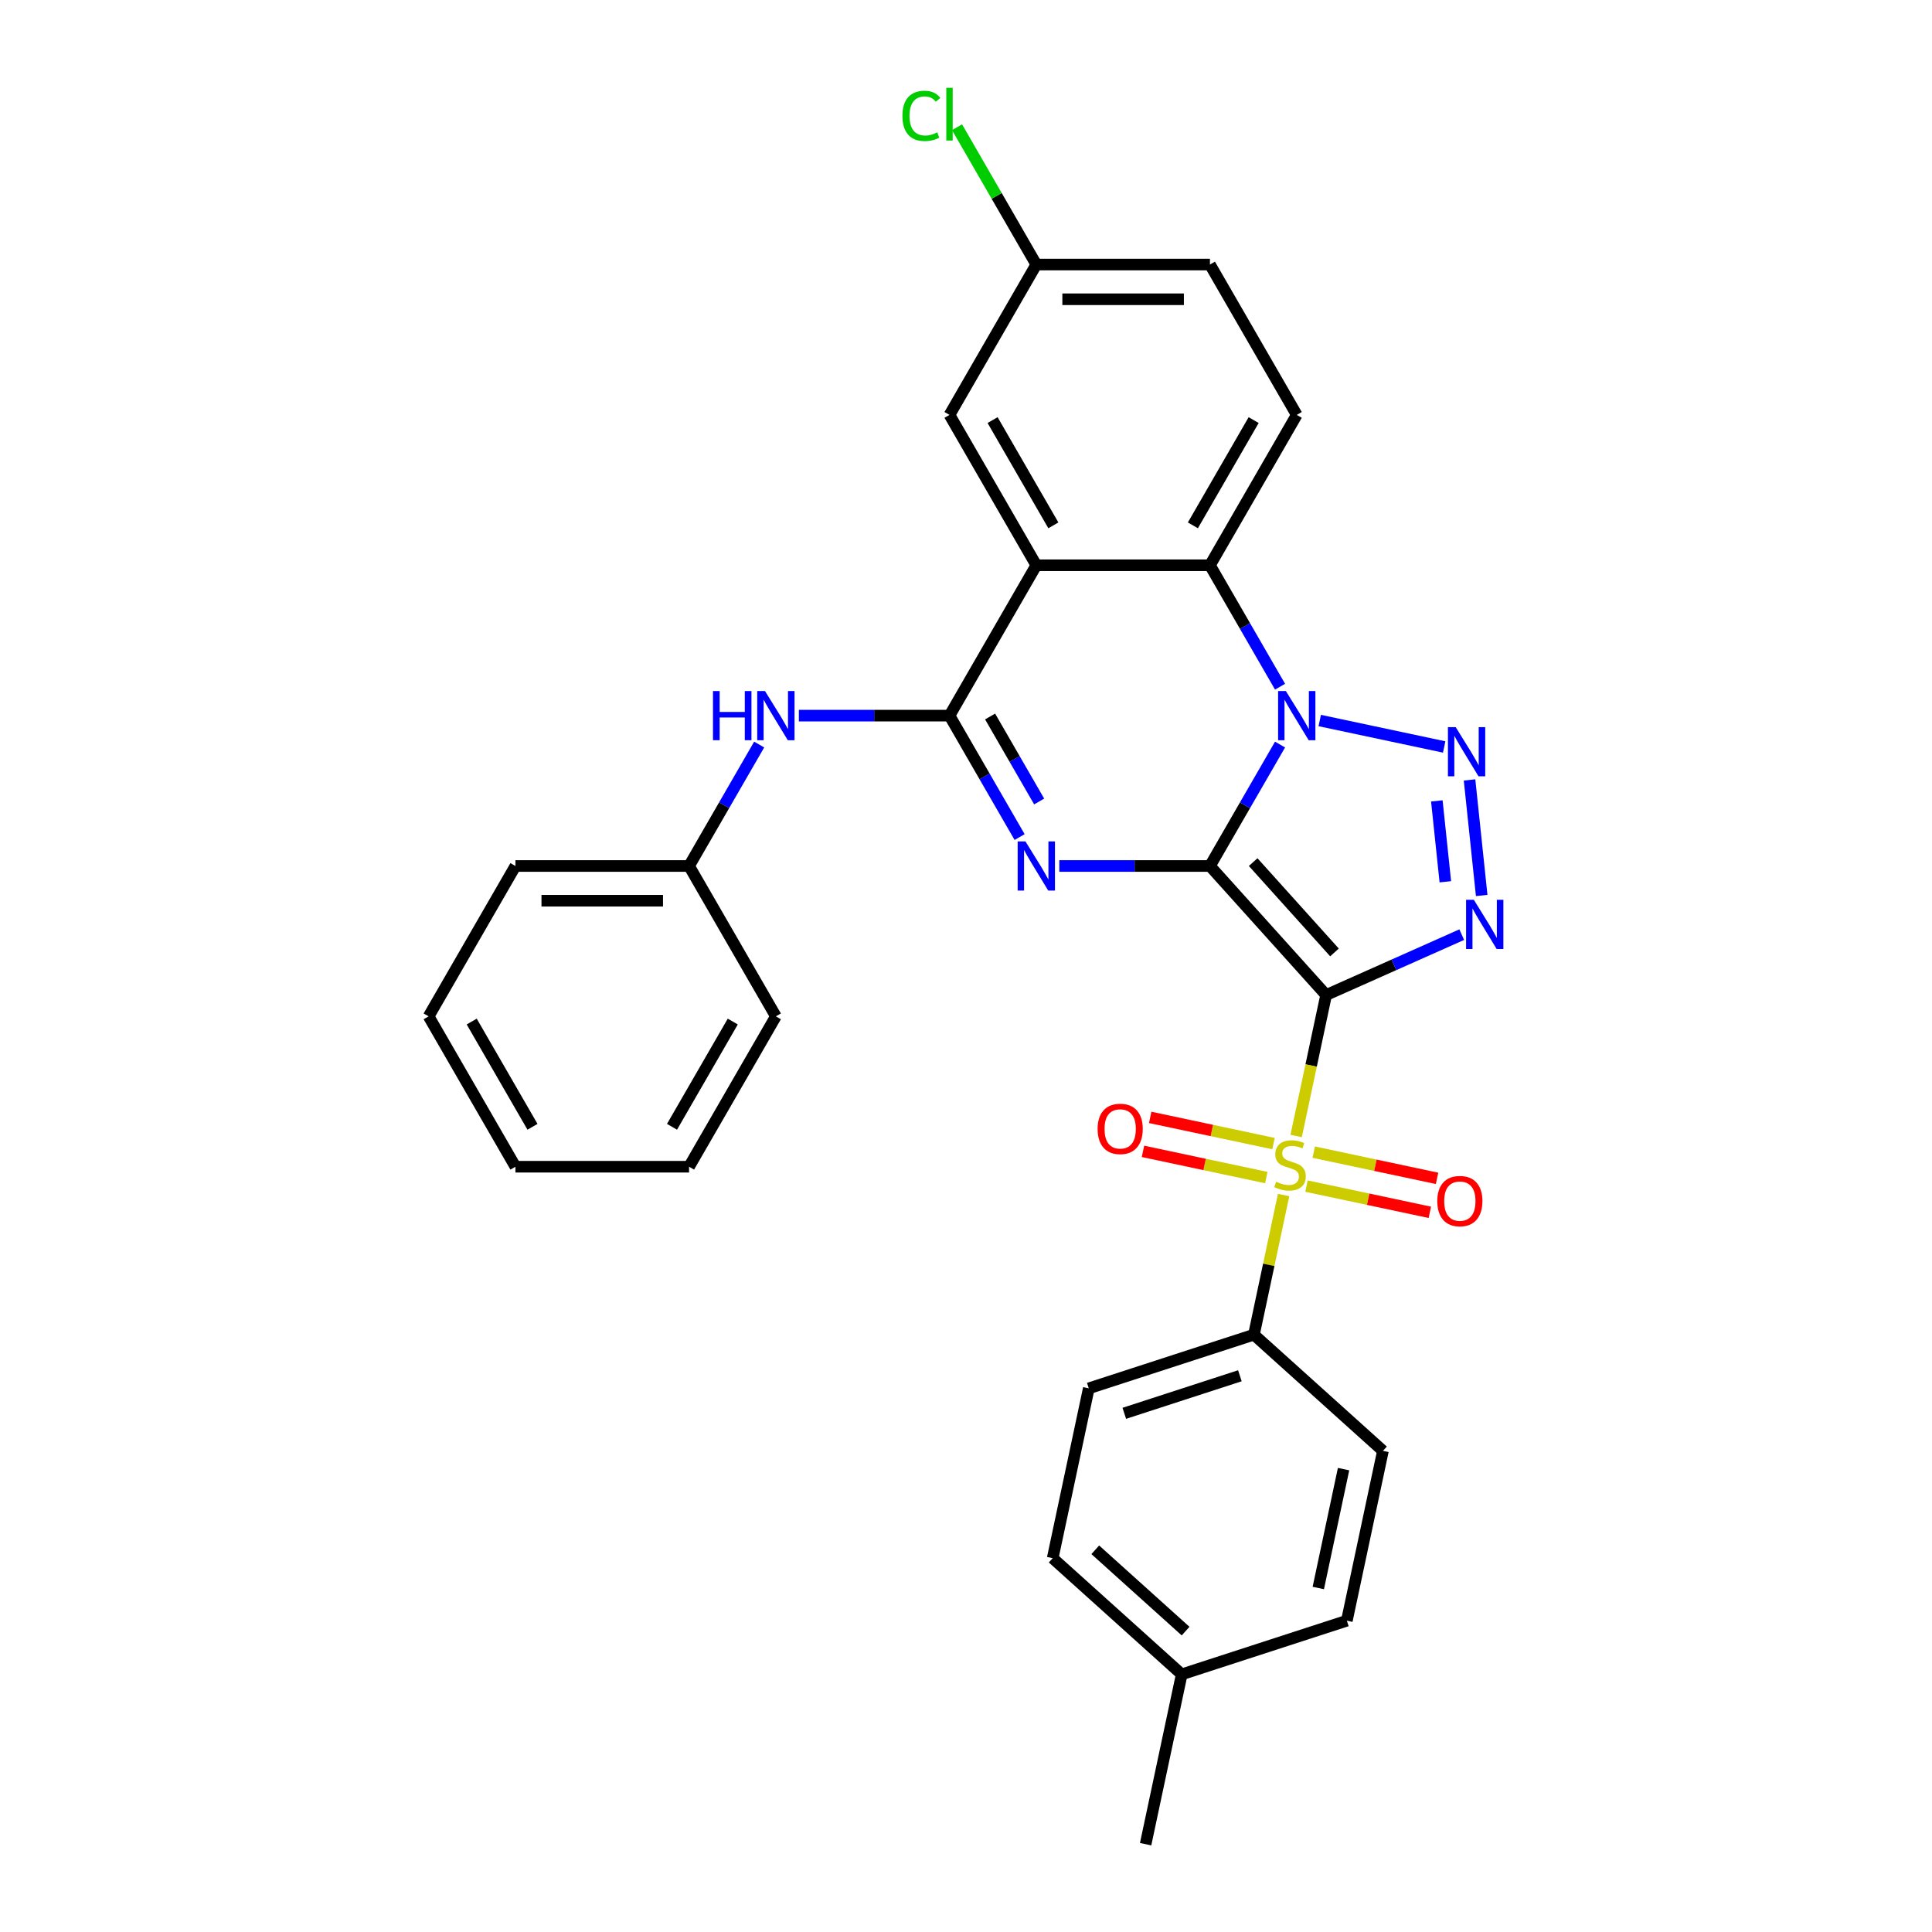 <?xml version='1.0' encoding='iso-8859-1'?>
<svg version='1.1' baseProfile='full'
              xmlns='http://www.w3.org/2000/svg'
                      xmlns:rdkit='http://www.rdkit.org/xml'
                      xmlns:xlink='http://www.w3.org/1999/xlink'
                  xml:space='preserve'
width='1000px' height='1000px' viewBox='0 0 1000 1000'>
<!-- END OF HEADER -->
<rect style='opacity:1.0;fill:#FFFFFF;stroke:none' width='1000' height='1000' x='0' y='0'> </rect>
<path class='bond-0' d='M 626.262,448.238 L 686.395,515.023' style='fill:none;fill-rule:evenodd;stroke:#000000;stroke-width:6px;stroke-linecap:butt;stroke-linejoin:miter;stroke-opacity:1' />
<path class='bond-0' d='M 648.639,446.229 L 690.732,492.979' style='fill:none;fill-rule:evenodd;stroke:#000000;stroke-width:6px;stroke-linecap:butt;stroke-linejoin:miter;stroke-opacity:1' />
<path class='bond-1' d='M 626.262,448.238 L 644.407,416.81' style='fill:none;fill-rule:evenodd;stroke:#000000;stroke-width:6px;stroke-linecap:butt;stroke-linejoin:miter;stroke-opacity:1' />
<path class='bond-1' d='M 644.407,416.81 L 662.552,385.382' style='fill:none;fill-rule:evenodd;stroke:#0000FF;stroke-width:6px;stroke-linecap:butt;stroke-linejoin:miter;stroke-opacity:1' />
<path class='bond-2' d='M 626.262,448.238 L 587.277,448.238' style='fill:none;fill-rule:evenodd;stroke:#000000;stroke-width:6px;stroke-linecap:butt;stroke-linejoin:miter;stroke-opacity:1' />
<path class='bond-2' d='M 587.277,448.238 L 548.292,448.238' style='fill:none;fill-rule:evenodd;stroke:#0000FF;stroke-width:6px;stroke-linecap:butt;stroke-linejoin:miter;stroke-opacity:1' />
<path class='bond-3' d='M 686.395,515.023 L 678.64,551.507' style='fill:none;fill-rule:evenodd;stroke:#000000;stroke-width:6px;stroke-linecap:butt;stroke-linejoin:miter;stroke-opacity:1' />
<path class='bond-3' d='M 678.64,551.507 L 670.885,587.991' style='fill:none;fill-rule:evenodd;stroke:#CCCC00;stroke-width:6px;stroke-linecap:butt;stroke-linejoin:miter;stroke-opacity:1' />
<path class='bond-4' d='M 686.395,515.023 L 721.495,499.395' style='fill:none;fill-rule:evenodd;stroke:#000000;stroke-width:6px;stroke-linecap:butt;stroke-linejoin:miter;stroke-opacity:1' />
<path class='bond-4' d='M 721.495,499.395 L 756.595,483.768' style='fill:none;fill-rule:evenodd;stroke:#0000FF;stroke-width:6px;stroke-linecap:butt;stroke-linejoin:miter;stroke-opacity:1' />
<path class='bond-5' d='M 683.094,372.939 L 747.506,386.63' style='fill:none;fill-rule:evenodd;stroke:#0000FF;stroke-width:6px;stroke-linecap:butt;stroke-linejoin:miter;stroke-opacity:1' />
<path class='bond-8' d='M 662.552,355.438 L 644.407,324.009' style='fill:none;fill-rule:evenodd;stroke:#0000FF;stroke-width:6px;stroke-linecap:butt;stroke-linejoin:miter;stroke-opacity:1' />
<path class='bond-8' d='M 644.407,324.009 L 626.262,292.581' style='fill:none;fill-rule:evenodd;stroke:#000000;stroke-width:6px;stroke-linecap:butt;stroke-linejoin:miter;stroke-opacity:1' />
<path class='bond-6' d='M 527.749,433.266 L 509.604,401.838' style='fill:none;fill-rule:evenodd;stroke:#0000FF;stroke-width:6px;stroke-linecap:butt;stroke-linejoin:miter;stroke-opacity:1' />
<path class='bond-6' d='M 509.604,401.838 L 491.459,370.41' style='fill:none;fill-rule:evenodd;stroke:#000000;stroke-width:6px;stroke-linecap:butt;stroke-linejoin:miter;stroke-opacity:1' />
<path class='bond-6' d='M 537.871,414.851 L 525.17,392.851' style='fill:none;fill-rule:evenodd;stroke:#0000FF;stroke-width:6px;stroke-linecap:butt;stroke-linejoin:miter;stroke-opacity:1' />
<path class='bond-6' d='M 525.17,392.851 L 512.468,370.851' style='fill:none;fill-rule:evenodd;stroke:#000000;stroke-width:6px;stroke-linecap:butt;stroke-linejoin:miter;stroke-opacity:1' />
<path class='bond-10' d='M 664.391,618.547 L 656.708,654.689' style='fill:none;fill-rule:evenodd;stroke:#CCCC00;stroke-width:6px;stroke-linecap:butt;stroke-linejoin:miter;stroke-opacity:1' />
<path class='bond-10' d='M 656.708,654.689 L 649.026,690.832' style='fill:none;fill-rule:evenodd;stroke:#000000;stroke-width:6px;stroke-linecap:butt;stroke-linejoin:miter;stroke-opacity:1' />
<path class='bond-11' d='M 659.172,591.925 L 627.255,585.141' style='fill:none;fill-rule:evenodd;stroke:#CCCC00;stroke-width:6px;stroke-linecap:butt;stroke-linejoin:miter;stroke-opacity:1' />
<path class='bond-11' d='M 627.255,585.141 L 595.338,578.357' style='fill:none;fill-rule:evenodd;stroke:#FF0000;stroke-width:6px;stroke-linecap:butt;stroke-linejoin:miter;stroke-opacity:1' />
<path class='bond-11' d='M 655.435,609.506 L 623.518,602.722' style='fill:none;fill-rule:evenodd;stroke:#CCCC00;stroke-width:6px;stroke-linecap:butt;stroke-linejoin:miter;stroke-opacity:1' />
<path class='bond-11' d='M 623.518,602.722 L 591.601,595.938' style='fill:none;fill-rule:evenodd;stroke:#FF0000;stroke-width:6px;stroke-linecap:butt;stroke-linejoin:miter;stroke-opacity:1' />
<path class='bond-12' d='M 676.249,613.93 L 708.166,620.714' style='fill:none;fill-rule:evenodd;stroke:#CCCC00;stroke-width:6px;stroke-linecap:butt;stroke-linejoin:miter;stroke-opacity:1' />
<path class='bond-12' d='M 708.166,620.714 L 740.083,627.498' style='fill:none;fill-rule:evenodd;stroke:#FF0000;stroke-width:6px;stroke-linecap:butt;stroke-linejoin:miter;stroke-opacity:1' />
<path class='bond-12' d='M 679.986,596.349 L 711.903,603.133' style='fill:none;fill-rule:evenodd;stroke:#CCCC00;stroke-width:6px;stroke-linecap:butt;stroke-linejoin:miter;stroke-opacity:1' />
<path class='bond-12' d='M 711.903,603.133 L 743.82,609.917' style='fill:none;fill-rule:evenodd;stroke:#FF0000;stroke-width:6px;stroke-linecap:butt;stroke-linejoin:miter;stroke-opacity:1' />
<path class='bond-31' d='M 766.92,463.498 L 760.634,403.69' style='fill:none;fill-rule:evenodd;stroke:#0000FF;stroke-width:6px;stroke-linecap:butt;stroke-linejoin:miter;stroke-opacity:1' />
<path class='bond-31' d='M 748.102,456.406 L 743.702,414.54' style='fill:none;fill-rule:evenodd;stroke:#0000FF;stroke-width:6px;stroke-linecap:butt;stroke-linejoin:miter;stroke-opacity:1' />
<path class='bond-7' d='M 491.459,370.41 L 536.393,292.581' style='fill:none;fill-rule:evenodd;stroke:#000000;stroke-width:6px;stroke-linecap:butt;stroke-linejoin:miter;stroke-opacity:1' />
<path class='bond-9' d='M 491.459,370.41 L 452.474,370.41' style='fill:none;fill-rule:evenodd;stroke:#000000;stroke-width:6px;stroke-linecap:butt;stroke-linejoin:miter;stroke-opacity:1' />
<path class='bond-9' d='M 452.474,370.41 L 413.489,370.41' style='fill:none;fill-rule:evenodd;stroke:#0000FF;stroke-width:6px;stroke-linecap:butt;stroke-linejoin:miter;stroke-opacity:1' />
<path class='bond-14' d='M 536.393,292.581 L 491.459,214.753' style='fill:none;fill-rule:evenodd;stroke:#000000;stroke-width:6px;stroke-linecap:butt;stroke-linejoin:miter;stroke-opacity:1' />
<path class='bond-14' d='M 545.219,271.92 L 513.765,217.44' style='fill:none;fill-rule:evenodd;stroke:#000000;stroke-width:6px;stroke-linecap:butt;stroke-linejoin:miter;stroke-opacity:1' />
<path class='bond-30' d='M 536.393,292.581 L 626.262,292.581' style='fill:none;fill-rule:evenodd;stroke:#000000;stroke-width:6px;stroke-linecap:butt;stroke-linejoin:miter;stroke-opacity:1' />
<path class='bond-13' d='M 626.262,292.581 L 671.196,214.753' style='fill:none;fill-rule:evenodd;stroke:#000000;stroke-width:6px;stroke-linecap:butt;stroke-linejoin:miter;stroke-opacity:1' />
<path class='bond-13' d='M 617.436,271.92 L 648.89,217.44' style='fill:none;fill-rule:evenodd;stroke:#000000;stroke-width:6px;stroke-linecap:butt;stroke-linejoin:miter;stroke-opacity:1' />
<path class='bond-18' d='M 392.947,385.382 L 374.802,416.81' style='fill:none;fill-rule:evenodd;stroke:#0000FF;stroke-width:6px;stroke-linecap:butt;stroke-linejoin:miter;stroke-opacity:1' />
<path class='bond-18' d='M 374.802,416.81 L 356.657,448.238' style='fill:none;fill-rule:evenodd;stroke:#000000;stroke-width:6px;stroke-linecap:butt;stroke-linejoin:miter;stroke-opacity:1' />
<path class='bond-15' d='M 649.026,690.832 L 563.556,718.603' style='fill:none;fill-rule:evenodd;stroke:#000000;stroke-width:6px;stroke-linecap:butt;stroke-linejoin:miter;stroke-opacity:1' />
<path class='bond-15' d='M 641.76,712.092 L 581.931,731.531' style='fill:none;fill-rule:evenodd;stroke:#000000;stroke-width:6px;stroke-linecap:butt;stroke-linejoin:miter;stroke-opacity:1' />
<path class='bond-16' d='M 649.026,690.832 L 715.811,750.966' style='fill:none;fill-rule:evenodd;stroke:#000000;stroke-width:6px;stroke-linecap:butt;stroke-linejoin:miter;stroke-opacity:1' />
<path class='bond-19' d='M 671.196,214.753 L 626.262,136.925' style='fill:none;fill-rule:evenodd;stroke:#000000;stroke-width:6px;stroke-linecap:butt;stroke-linejoin:miter;stroke-opacity:1' />
<path class='bond-17' d='M 491.459,214.753 L 536.393,136.925' style='fill:none;fill-rule:evenodd;stroke:#000000;stroke-width:6px;stroke-linecap:butt;stroke-linejoin:miter;stroke-opacity:1' />
<path class='bond-21' d='M 563.556,718.603 L 544.871,806.507' style='fill:none;fill-rule:evenodd;stroke:#000000;stroke-width:6px;stroke-linecap:butt;stroke-linejoin:miter;stroke-opacity:1' />
<path class='bond-20' d='M 715.811,750.966 L 697.126,838.87' style='fill:none;fill-rule:evenodd;stroke:#000000;stroke-width:6px;stroke-linecap:butt;stroke-linejoin:miter;stroke-opacity:1' />
<path class='bond-20' d='M 695.427,760.414 L 682.348,821.948' style='fill:none;fill-rule:evenodd;stroke:#000000;stroke-width:6px;stroke-linecap:butt;stroke-linejoin:miter;stroke-opacity:1' />
<path class='bond-23' d='M 536.393,136.925 L 515.876,101.388' style='fill:none;fill-rule:evenodd;stroke:#000000;stroke-width:6px;stroke-linecap:butt;stroke-linejoin:miter;stroke-opacity:1' />
<path class='bond-23' d='M 515.876,101.388 L 495.359,65.852' style='fill:none;fill-rule:evenodd;stroke:#00CC00;stroke-width:6px;stroke-linecap:butt;stroke-linejoin:miter;stroke-opacity:1' />
<path class='bond-32' d='M 536.393,136.925 L 626.262,136.925' style='fill:none;fill-rule:evenodd;stroke:#000000;stroke-width:6px;stroke-linecap:butt;stroke-linejoin:miter;stroke-opacity:1' />
<path class='bond-32' d='M 549.874,154.898 L 612.781,154.898' style='fill:none;fill-rule:evenodd;stroke:#000000;stroke-width:6px;stroke-linecap:butt;stroke-linejoin:miter;stroke-opacity:1' />
<path class='bond-24' d='M 356.657,448.238 L 266.788,448.238' style='fill:none;fill-rule:evenodd;stroke:#000000;stroke-width:6px;stroke-linecap:butt;stroke-linejoin:miter;stroke-opacity:1' />
<path class='bond-24' d='M 343.176,466.211 L 280.269,466.211' style='fill:none;fill-rule:evenodd;stroke:#000000;stroke-width:6px;stroke-linecap:butt;stroke-linejoin:miter;stroke-opacity:1' />
<path class='bond-25' d='M 356.657,448.238 L 401.591,526.066' style='fill:none;fill-rule:evenodd;stroke:#000000;stroke-width:6px;stroke-linecap:butt;stroke-linejoin:miter;stroke-opacity:1' />
<path class='bond-22' d='M 697.126,838.87 L 611.657,866.641' style='fill:none;fill-rule:evenodd;stroke:#000000;stroke-width:6px;stroke-linecap:butt;stroke-linejoin:miter;stroke-opacity:1' />
<path class='bond-33' d='M 544.871,806.507 L 611.657,866.641' style='fill:none;fill-rule:evenodd;stroke:#000000;stroke-width:6px;stroke-linecap:butt;stroke-linejoin:miter;stroke-opacity:1' />
<path class='bond-33' d='M 566.916,802.17 L 613.665,844.264' style='fill:none;fill-rule:evenodd;stroke:#000000;stroke-width:6px;stroke-linecap:butt;stroke-linejoin:miter;stroke-opacity:1' />
<path class='bond-26' d='M 611.657,866.641 L 592.972,954.545' style='fill:none;fill-rule:evenodd;stroke:#000000;stroke-width:6px;stroke-linecap:butt;stroke-linejoin:miter;stroke-opacity:1' />
<path class='bond-27' d='M 266.788,448.238 L 221.854,526.066' style='fill:none;fill-rule:evenodd;stroke:#000000;stroke-width:6px;stroke-linecap:butt;stroke-linejoin:miter;stroke-opacity:1' />
<path class='bond-28' d='M 401.591,526.066 L 356.657,603.894' style='fill:none;fill-rule:evenodd;stroke:#000000;stroke-width:6px;stroke-linecap:butt;stroke-linejoin:miter;stroke-opacity:1' />
<path class='bond-28' d='M 379.285,528.753 L 347.831,583.233' style='fill:none;fill-rule:evenodd;stroke:#000000;stroke-width:6px;stroke-linecap:butt;stroke-linejoin:miter;stroke-opacity:1' />
<path class='bond-34' d='M 221.854,526.066 L 266.788,603.894' style='fill:none;fill-rule:evenodd;stroke:#000000;stroke-width:6px;stroke-linecap:butt;stroke-linejoin:miter;stroke-opacity:1' />
<path class='bond-34' d='M 244.16,528.753 L 275.614,583.233' style='fill:none;fill-rule:evenodd;stroke:#000000;stroke-width:6px;stroke-linecap:butt;stroke-linejoin:miter;stroke-opacity:1' />
<path class='bond-29' d='M 356.657,603.894 L 266.788,603.894' style='fill:none;fill-rule:evenodd;stroke:#000000;stroke-width:6px;stroke-linecap:butt;stroke-linejoin:miter;stroke-opacity:1' />
<path  class='atom-2' d='M 665.57 357.684
L 673.91 371.164
Q 674.737 372.495, 676.067 374.903
Q 677.397 377.311, 677.469 377.455
L 677.469 357.684
L 680.848 357.684
L 680.848 383.135
L 677.361 383.135
L 668.41 368.397
Q 667.367 366.671, 666.253 364.694
Q 665.175 362.717, 664.851 362.106
L 664.851 383.135
L 661.544 383.135
L 661.544 357.684
L 665.57 357.684
' fill='#0000FF'/>
<path  class='atom-3' d='M 530.767 435.512
L 539.107 448.993
Q 539.934 450.323, 541.264 452.731
Q 542.594 455.14, 542.666 455.284
L 542.666 435.512
L 546.045 435.512
L 546.045 460.963
L 542.558 460.963
L 533.607 446.225
Q 532.565 444.499, 531.45 442.522
Q 530.372 440.545, 530.049 439.934
L 530.049 460.963
L 526.741 460.963
L 526.741 435.512
L 530.767 435.512
' fill='#0000FF'/>
<path  class='atom-4' d='M 660.521 611.663
Q 660.809 611.771, 661.995 612.274
Q 663.181 612.777, 664.475 613.101
Q 665.805 613.388, 667.099 613.388
Q 669.508 613.388, 670.91 612.238
Q 672.312 611.052, 672.312 609.003
Q 672.312 607.601, 671.593 606.738
Q 670.91 605.875, 669.831 605.408
Q 668.753 604.941, 666.956 604.401
Q 664.691 603.718, 663.325 603.071
Q 661.995 602.424, 661.024 601.058
Q 660.09 599.692, 660.09 597.392
Q 660.09 594.192, 662.247 592.215
Q 664.439 590.238, 668.753 590.238
Q 671.701 590.238, 675.044 591.64
L 674.217 594.408
Q 671.161 593.15, 668.861 593.15
Q 666.381 593.15, 665.015 594.192
Q 663.649 595.199, 663.684 596.96
Q 663.684 598.326, 664.367 599.153
Q 665.086 599.98, 666.093 600.447
Q 667.135 600.914, 668.861 601.454
Q 671.161 602.173, 672.527 602.892
Q 673.893 603.61, 674.864 605.084
Q 675.871 606.522, 675.871 609.003
Q 675.871 612.525, 673.498 614.431
Q 671.161 616.3, 667.243 616.3
Q 664.979 616.3, 663.253 615.797
Q 661.564 615.329, 659.551 614.503
L 660.521 611.663
' fill='#CCCC00'/>
<path  class='atom-5' d='M 762.868 465.745
L 771.208 479.225
Q 772.035 480.555, 773.365 482.964
Q 774.695 485.372, 774.767 485.516
L 774.767 465.745
L 778.146 465.745
L 778.146 491.196
L 774.659 491.196
L 765.708 476.457
Q 764.666 474.732, 763.551 472.755
Q 762.473 470.778, 762.149 470.166
L 762.149 491.196
L 758.842 491.196
L 758.842 465.745
L 762.868 465.745
' fill='#0000FF'/>
<path  class='atom-6' d='M 753.474 376.369
L 761.814 389.849
Q 762.641 391.179, 763.971 393.588
Q 765.301 395.996, 765.373 396.14
L 765.373 376.369
L 768.752 376.369
L 768.752 401.82
L 765.265 401.82
L 756.314 387.081
Q 755.272 385.356, 754.157 383.379
Q 753.079 381.402, 752.756 380.79
L 752.756 401.82
L 749.448 401.82
L 749.448 376.369
L 753.474 376.369
' fill='#0000FF'/>
<path  class='atom-10' d='M 369.04 357.684
L 372.491 357.684
L 372.491 368.504
L 385.504 368.504
L 385.504 357.684
L 388.955 357.684
L 388.955 383.135
L 385.504 383.135
L 385.504 371.38
L 372.491 371.38
L 372.491 383.135
L 369.04 383.135
L 369.04 357.684
' fill='#0000FF'/>
<path  class='atom-10' d='M 395.965 357.684
L 404.305 371.164
Q 405.132 372.495, 406.462 374.903
Q 407.792 377.311, 407.864 377.455
L 407.864 357.684
L 411.243 357.684
L 411.243 383.135
L 407.756 383.135
L 398.805 368.397
Q 397.762 366.671, 396.648 364.694
Q 395.57 362.717, 395.246 362.106
L 395.246 383.135
L 391.939 383.135
L 391.939 357.684
L 395.965 357.684
' fill='#0000FF'/>
<path  class='atom-12' d='M 568.123 584.315
Q 568.123 578.204, 571.143 574.789
Q 574.162 571.374, 579.806 571.374
Q 585.45 571.374, 588.469 574.789
Q 591.489 578.204, 591.489 584.315
Q 591.489 590.498, 588.433 594.02
Q 585.378 597.507, 579.806 597.507
Q 574.198 597.507, 571.143 594.02
Q 568.123 590.534, 568.123 584.315
M 579.806 594.632
Q 583.688 594.632, 585.773 592.043
Q 587.894 589.419, 587.894 584.315
Q 587.894 579.318, 585.773 576.802
Q 583.688 574.249, 579.806 574.249
Q 575.924 574.249, 573.803 576.766
Q 571.718 579.282, 571.718 584.315
Q 571.718 589.455, 573.803 592.043
Q 575.924 594.632, 579.806 594.632
' fill='#FF0000'/>
<path  class='atom-13' d='M 743.932 621.684
Q 743.932 615.573, 746.952 612.158
Q 749.971 608.743, 755.615 608.743
Q 761.259 608.743, 764.278 612.158
Q 767.298 615.573, 767.298 621.684
Q 767.298 627.867, 764.242 631.39
Q 761.187 634.877, 755.615 634.877
Q 750.007 634.877, 746.952 631.39
Q 743.932 627.903, 743.932 621.684
M 755.615 632.001
Q 759.497 632.001, 761.582 629.413
Q 763.703 626.789, 763.703 621.684
Q 763.703 616.687, 761.582 614.171
Q 759.497 611.619, 755.615 611.619
Q 751.733 611.619, 749.612 614.135
Q 747.527 616.651, 747.527 621.684
Q 747.527 626.825, 749.612 629.413
Q 751.733 632.001, 755.615 632.001
' fill='#FF0000'/>
<path  class='atom-24' d='M 467.087 59.977
Q 467.087 53.651, 470.034 50.343
Q 473.018 47, 478.662 47
Q 483.91 47, 486.714 50.703
L 484.342 52.644
Q 482.293 49.948, 478.662 49.948
Q 474.815 49.948, 472.766 52.536
Q 470.753 55.088, 470.753 59.977
Q 470.753 65.01, 472.838 67.598
Q 474.959 70.186, 479.057 70.186
Q 481.861 70.186, 485.132 68.497
L 486.139 71.193
Q 484.809 72.056, 482.796 72.559
Q 480.783 73.062, 478.554 73.062
Q 473.018 73.062, 470.034 69.683
Q 467.087 66.304, 467.087 59.977
' fill='#00CC00'/>
<path  class='atom-24' d='M 489.806 45.455
L 493.113 45.455
L 493.113 72.739
L 489.806 72.739
L 489.806 45.455
' fill='#00CC00'/>
</svg>

